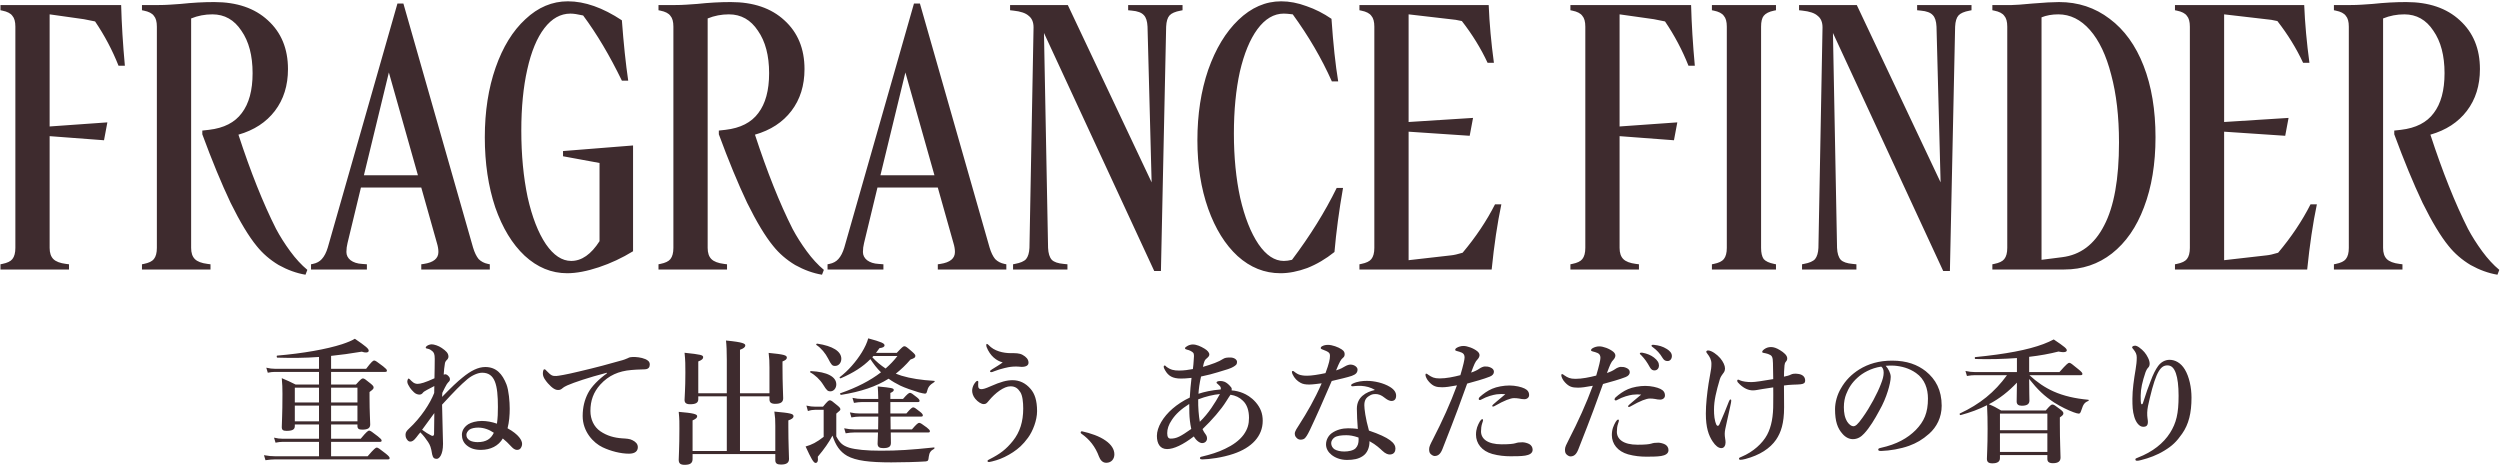 <svg width="1141" height="213" viewBox="0 0 1141 213" fill="none" xmlns="http://www.w3.org/2000/svg">
<path d="M331.342 155.416C339.34 156.16 340.146 156.904 340.146 157.648C340.145 158.454 339.339 159.074 337.728 159.632V179.472H351.182V167.754C351.182 164.964 351.12 163.848 350.81 161.058C357.753 161.74 359.117 162.112 359.117 163.228C359.117 163.91 358.56 164.406 357.134 164.964V167.754C357.134 175.131 357.443 180.091 357.443 181.766C357.443 183.502 356.328 184.308 353.848 184.308C351.926 184.308 351.182 183.626 351.182 182.262V180.898H337.728V205.822H353.848V194.29C353.848 191.438 353.786 190.632 353.414 187.842C360.854 188.524 362.155 188.834 362.155 189.95C362.155 190.756 361.412 191.314 359.8 191.872V194.786C359.8 202.474 360.109 207.744 360.109 209.48C360.109 211.216 358.931 212.022 356.451 212.022C354.591 212.022 353.848 211.463 353.848 209.976V207.248H316.09V209.48C316.09 211.34 315.035 212.146 312.493 212.146C310.571 212.146 309.766 211.525 309.766 209.852C309.766 208.487 310.075 204.271 310.075 195.778C310.075 192.864 310.138 191.686 309.766 187.966C316.462 188.524 318.197 189.02 318.197 189.95C318.197 190.694 317.578 191.19 316.09 191.872V205.822H331.714V180.898H318.693V182.2C318.693 183.812 317.578 184.494 314.974 184.494C313.114 184.494 312.432 183.812 312.432 182.51C312.432 181.084 312.804 177.674 312.804 170.11C312.804 166.514 312.804 164.592 312.432 160.996C319.996 161.802 320.926 162.05 320.926 163.042C320.926 163.786 320.305 164.344 318.693 164.964V179.472H331.714V164.22C331.714 160.376 331.59 157.524 331.342 155.416ZM937.33 154.92C942.414 158.33 943.282 159.136 943.282 159.88C943.282 160.562 942.352 161.057 939.5 160.438C935.408 161.492 930.943 162.297 926.107 162.855V169.8H939.934C943.219 166.081 943.963 165.584 944.397 165.584C944.955 165.584 945.638 166.08 948.614 168.56C949.916 169.613 950.412 170.172 950.412 170.605C950.412 171.039 950.225 171.226 949.605 171.226H926.231C929.641 174.388 933.238 176.868 937.268 178.666C941.856 180.712 947.064 181.89 953.078 182.448C953.388 182.449 953.388 182.882 953.078 183.006C951.404 183.688 950.784 184.556 950.04 186.912C949.482 188.586 949.296 188.771 948.676 188.771C948.242 188.771 947.436 188.524 946.382 188.152C944.026 187.284 940.492 185.61 937.578 183.75C932.928 180.712 930.013 177.86 926.107 172.962C926.107 178.852 926.231 180.898 926.231 182.82C926.231 184.432 925.116 185.176 922.76 185.176C921.272 185.176 920.403 184.618 920.403 183.254C920.403 180.898 920.465 178.046 920.527 174.636C916.869 178.542 912.529 182.014 907.693 184.494C910.111 185.486 910.794 185.858 913.336 187.346H933.672C935.718 184.99 936.214 184.618 936.71 184.618C937.33 184.618 937.888 184.99 940.244 186.788C941.422 187.656 941.731 188.152 941.731 188.647C941.731 189.267 941.36 189.64 940.12 190.508V193.608C940.12 201.358 940.43 207 940.43 208.86C940.429 210.596 939.252 211.402 936.958 211.402C935.222 211.402 934.416 210.781 934.416 209.479V207.682H912.777V209.108C912.777 210.658 911.661 211.464 909.306 211.464C907.57 211.464 906.826 210.844 906.826 209.418C906.826 207.124 907.136 204.644 907.136 195.654C907.136 192.058 907.074 188.524 906.888 184.928C903.23 186.788 899.2 188.276 894.798 189.454C894.488 189.516 894.178 188.834 894.487 188.71C903.663 184.432 910.298 179.038 916.002 171.226H901.37C900.254 171.226 899.2 171.35 897.712 171.598L897.03 169.304C898.704 169.676 899.944 169.8 901.184 169.8H920.527V163.414C914.637 163.848 908.313 164.034 901.556 163.848C901.246 163.847 901.184 162.979 901.494 162.979C915.382 161.615 925.55 159.694 932.618 157.028C934.354 156.346 935.966 155.664 937.33 154.92ZM378.71 182.696C379.33 182.696 379.826 183.068 382.12 184.99C383.174 185.858 383.546 186.292 383.546 186.788C383.546 187.222 383.359 187.408 381.686 188.771V199.188C383.298 202.164 384.538 203.342 387.576 204.334C390.552 205.202 395.326 205.698 401.96 205.698C409.772 205.698 415.6 205.326 426.264 204.21C426.636 204.148 426.574 204.706 426.264 204.892C424.838 205.636 424.156 206.504 423.908 208.364C423.722 210.286 423.536 210.472 422.42 210.596C419.072 210.844 411.508 211.03 406.796 211.03C396.814 211.03 390.676 210.286 386.646 208.054C383.298 206.132 381.376 203.217 379.95 198.815C378.214 202.039 376.23 204.892 373.254 208.426C373.502 210.595 373.006 211.278 372.2 211.278C371.332 211.278 370.154 209.231 367.674 203.775C369.038 203.403 370.34 202.908 371.642 202.226C373.006 201.482 374.432 200.552 375.92 199.374V187.036H372.076C371.084 187.036 370.092 187.16 368.728 187.594L368.046 185.114C369.658 185.486 370.836 185.609 372.076 185.609H375.609C377.717 183.067 378.214 182.696 378.71 182.696ZM493.782 196.832C497.688 197.7 501.781 199.064 504.633 201.11C507.299 202.97 508.601 205.14 508.601 207.372C508.601 209.418 507.299 211.216 504.881 211.216C503.145 211.216 502.153 209.852 501.595 208.426C499.921 203.838 497.192 200.49 493.658 198.01C493.472 197.886 493.225 197.699 493.225 197.39C493.225 197.08 493.473 196.832 493.782 196.832ZM462.161 173.52C465.199 173.52 468.051 174.76 470.407 177.55C472.205 179.658 473.321 182.696 473.321 187.656C473.321 191.81 471.4 196.77 469.168 199.808C466.812 203.032 464.766 204.768 462.348 206.38C459.93 207.992 457.077 209.356 454.783 210.038C453.109 210.534 452.118 210.782 451.56 210.844C451.002 210.906 450.692 210.72 450.691 210.41C450.691 210.038 451.125 209.852 451.745 209.542C456.519 207.124 459.247 205.015 462.285 201.233C465.509 197.203 466.997 192.368 466.997 186.478C466.997 183.564 466.688 180.464 465.634 178.914C464.58 177.302 463.402 176.31 461.17 176.31C458.256 176.31 454.226 179.286 451.25 182.943C450.382 183.997 450.009 184.432 448.955 184.432C447.901 184.431 446.351 183.501 445.111 182.014C444.057 180.774 443.686 179.285 443.686 178.355C443.686 177.364 443.996 176.371 444.43 175.565C444.74 174.946 445.05 174.636 445.422 174.202C445.546 174.016 445.856 173.83 446.042 173.83C446.476 173.83 446.538 174.14 446.476 174.636C446.414 175.132 446.414 176 446.476 176.496C446.6 177.302 447.096 177.612 447.901 177.612C448.645 177.612 449.7 177.364 452.056 176.31C456.829 174.202 459.495 173.52 462.161 173.52ZM974.468 157.772C974.84 157.773 975.46 157.958 976.266 158.516C978.25 159.942 979.427 161.368 980.357 163.29C980.853 164.282 981.102 165.212 981.102 165.956C981.102 166.886 980.854 167.382 980.296 167.94C979.862 168.374 979.427 169.304 979.241 169.8C977.753 174.202 977.01 177.55 977.01 180.588C977.01 182.324 977.009 183.378 977.195 184.184C977.319 184.68 977.816 184.618 978.002 184.06C979.552 179.1 980.481 176.682 981.535 173.954C982.713 170.73 983.829 168.622 984.945 167.072C986.309 165.212 988.17 164.22 990.216 164.22C992.634 164.22 995.299 165.522 997.159 168.622C999.143 171.908 1000.2 176.806 1000.2 181.456C1000.2 188.462 998.958 193.608 995.92 197.948C993.378 201.606 991.331 203.528 987.859 205.636C984.449 207.744 980.853 209.046 977.195 209.976C976.327 210.224 975.831 210.286 975.397 210.286C974.902 210.286 974.592 210.162 974.592 209.666C974.592 209.232 974.964 209.17 975.708 208.86C982.466 206.256 987.425 202.288 990.401 197.576C993.253 193.05 994.308 188.772 994.308 180.65C994.308 176.125 993.873 172.652 993.067 170.358C992.137 167.692 990.836 166.762 989.224 166.762C986.31 166.762 984.139 169.118 981.163 181.704C980.481 184.556 980.047 186.354 979.985 188.338C979.923 190.446 980.296 191.5 980.296 192.492C980.296 194.166 979.676 194.786 978.126 194.786C976.39 194.786 974.84 192.802 974.096 190.26C973.29 187.594 973.228 185.3 973.228 181.952C973.228 177.922 973.91 173.21 974.716 168.436C975.026 166.514 975.212 165.025 975.212 163.104C975.212 161.678 974.715 160.686 973.6 159.322C973.352 159.012 973.104 158.826 973.104 158.516C973.104 158.144 973.662 157.772 974.468 157.772ZM161.958 154.61C167.041 158.082 168.282 159.136 168.282 160.065C168.282 160.561 167.848 160.872 167.042 160.872C166.546 160.872 165.926 160.81 165.12 160.5C159.974 161.368 155.324 161.988 151.108 162.422V168.312H167.104C169.584 165.026 170.329 164.53 170.763 164.53C171.321 164.53 172.003 165.027 174.854 167.196C176.094 168.188 176.591 168.684 176.591 169.118C176.591 169.552 176.404 169.738 175.784 169.738H151.108V175.504H162.454C164.624 173.086 165.12 172.714 165.616 172.714C166.236 172.714 166.733 173.086 169.089 175.008C170.143 175.876 170.515 176.31 170.515 176.806C170.515 177.426 170.328 177.674 168.654 178.914V181.394C168.654 187.841 168.965 192.305 168.965 193.731C168.965 195.405 167.849 196.088 165.307 196.088C163.757 196.088 163.137 195.654 163.137 194.414V193.731H151.108V200.242H164.624C167.29 197.018 168.035 196.521 168.469 196.521C169.027 196.522 169.709 197.018 172.437 199.126C173.676 200.118 174.173 200.614 174.173 201.048C174.173 201.482 173.986 201.668 173.366 201.668H151.108V208.24H167.786C170.762 204.768 171.506 204.272 171.94 204.271C172.498 204.271 173.18 204.768 176.032 207C177.334 208.054 177.83 208.612 177.83 209.046C177.83 209.48 177.644 209.666 177.024 209.666H125.564C124.262 209.666 122.898 209.79 121.162 210.038L120.48 207.744C122.526 208.116 124.077 208.24 125.627 208.24H145.591V201.668H128.851C127.921 201.668 126.99 201.792 125.75 202.04L125.068 199.746C126.618 200.118 127.797 200.242 128.975 200.242H145.591V193.731H134.555V194.476C134.555 196.026 133.438 196.646 130.772 196.646C129.161 196.646 128.603 196.212 128.603 194.91C128.603 192.43 128.912 189.888 128.912 179.72C128.912 177.364 128.851 175.008 128.603 172.59C131.64 173.892 132.075 174.078 134.927 175.504H145.591V169.738H125.316C124.386 169.738 123.457 169.862 122.217 170.11L121.534 167.815C123.084 168.187 124.262 168.312 125.44 168.312H145.591V162.918C138.895 163.414 132.943 163.414 126.557 163.228C126.247 163.228 126.185 162.299 126.494 162.298C138.212 161.306 149.063 159.384 156.131 157.09C158.548 156.284 160.532 155.478 161.958 154.61ZM623.858 173.83C627.33 173.83 631.485 174.822 634.337 176.558C636.507 177.86 637.188 179.286 637.188 180.588C637.188 182.014 636.569 183.006 635.019 183.006C634.275 183.006 633.159 182.448 632.601 182.014C630.245 180.092 628.943 179.844 627.765 179.844C626.525 179.844 625.843 180.091 624.975 180.649C623.363 181.579 622.681 182.82 622.681 184.99C622.681 186.54 623.177 190.818 624.789 196.521C634.337 199.745 636.879 202.288 636.879 204.706C636.879 206.008 636.321 207.31 634.461 207.434C633.593 207.496 632.353 207.124 630.865 205.698C629.997 204.892 628.137 203.031 625.037 201.357C625.099 204.271 623.983 206.876 621.937 208.178C620.015 209.48 617.721 209.914 614.745 209.914C611.645 209.914 609.165 208.798 607.677 207.558C606.189 206.38 605.197 204.706 605.197 202.846C605.197 200.614 606.375 198.754 607.801 197.7C610.033 196.088 612.761 195.468 615.241 195.468C616.233 195.468 618.279 195.53 619.705 195.778C619.457 192.492 619.271 189.206 619.271 186.54C619.271 181.208 623.425 178.914 627.517 177.984C625.595 176.744 623.363 176.248 621.379 176.124C620.387 176.062 619.147 176.124 618.465 176.186C617.969 176.248 617.597 176.31 617.287 176.31C616.915 176.31 616.667 176.186 616.667 175.876C616.667 175.504 616.977 175.256 617.411 175.07C619.457 174.078 621.875 173.83 623.858 173.83ZM808.309 158.393C809.487 158.393 810.789 158.826 812.401 159.818C814.137 160.872 815.687 162.174 815.687 163.538C815.687 164.158 815.562 164.53 815.066 165.088C814.695 165.522 814.509 166.018 814.447 166.762C814.261 168.87 814.199 170.42 814.199 171.908C815.563 171.598 816.493 171.412 817.299 170.979C818.105 170.545 819.221 170.42 820.833 170.668C822.507 170.916 823.871 171.847 823.871 173.645C823.871 174.822 823.251 175.194 821.825 175.38C820.957 175.504 819.841 175.504 818.291 175.566C816.679 175.628 815.501 175.753 814.199 175.938C814.261 179.472 814.261 183.378 814.261 185.92C814.261 193.236 812.835 197.39 810.603 200.676C807.875 204.644 803.163 207.744 796.591 209.48C795.661 209.728 794.793 209.853 794.421 209.853C793.925 209.853 793.677 209.728 793.677 209.294C793.677 208.86 794.235 208.736 794.793 208.488C800.187 206.256 804.465 202.288 806.511 198.444C808.495 194.724 809.363 189.95 809.301 183.998C809.301 181.828 809.363 178.418 809.301 176.806C807.317 177.116 805.148 177.426 804.403 177.55C802.419 177.86 801.24 178.17 800.062 178.17C798.017 178.17 796.033 177.302 794.049 175.442C793.181 174.637 792.871 174.264 792.871 173.769C792.871 173.459 793.057 173.273 793.305 173.272C793.615 173.272 793.863 173.458 794.111 173.582C795.227 174.078 797.211 174.388 799.381 174.388C801.055 174.388 804.527 173.83 809.301 173.024C809.301 170.978 809.239 168.374 809.177 165.708C809.115 164.282 809.115 163.414 808.619 162.608C808.371 162.174 807.627 161.802 806.945 161.554C806.263 161.306 805.518 161.182 804.898 161.058C804.527 160.996 804.279 160.934 804.279 160.562C804.279 160.314 804.465 159.942 805.209 159.384C806.077 158.764 807.007 158.393 808.309 158.393ZM544.374 157.214C546.11 157.214 548.032 158.082 549.768 159.136C551.008 159.88 551.937 160.872 551.938 161.802C551.938 162.484 551.442 162.98 550.636 163.662C549.954 164.22 549.581 164.655 549.023 167.444C553.115 166.266 556.34 165.088 558.262 163.786C559.192 163.166 560.432 163.166 561.548 163.166C563.16 163.166 564.586 164.034 564.586 165.212C564.586 166.39 563.966 166.762 562.85 167.444C561.857 168.064 559.811 168.746 555.72 169.924C553.426 170.606 551.194 171.226 548.156 171.846C547.474 174.76 547.102 177.674 546.978 179.72C549.581 178.852 552.868 178.108 557.146 177.736C557.208 177.426 557.208 177.24 557.146 176.93C557.083 176.496 556.712 176.061 555.844 175.317C555.534 175.008 555.224 174.946 555.224 174.574C555.224 174.264 555.72 173.892 556.897 173.892C558.075 173.892 559.316 174.078 561.052 175.813C561.858 176.619 562.168 177.054 562.168 177.55C562.168 177.736 562.167 177.984 562.105 178.17C563.841 178.294 565.702 178.728 567.313 179.41C568.801 180.03 571.034 181.208 573.142 183.626C575.312 186.168 576.304 188.71 576.304 192.058C576.304 199.064 571.282 204.334 562.974 207.124C557.642 208.922 551.875 209.604 548.899 209.666C548.094 209.666 547.66 209.541 547.66 209.107C547.66 208.612 548.033 208.488 548.652 208.364C552.31 207.496 555.968 206.38 559.13 204.83C562.664 203.156 565.64 201.048 567.562 198.444C569.483 195.778 570.042 193.484 570.042 190.694C570.042 187.47 569.173 184.618 567.189 182.82C565.64 181.332 563.904 180.526 561.61 180.154C561.114 180.898 560.618 181.58 559.626 183.191C557.332 186.911 553.116 191.748 548.838 195.84C549.458 197.266 549.954 197.762 550.264 198.258C550.698 198.878 550.884 199.374 550.884 200.18C550.884 201.11 550.14 202.225 548.652 202.226C547.598 202.226 545.986 201.171 544.87 199.188C539.91 202.969 535.756 204.954 532.656 204.954C529.494 204.954 528.006 202.535 528.006 198.939C528.006 195.034 530.796 190.259 535.198 186.478C537.182 184.742 540.158 182.758 543.01 181.456C543.196 178.232 543.443 175.566 543.815 172.466C541.77 172.714 539.847 172.775 538.979 172.775C535.136 172.775 533.214 171.536 531.788 169.056C531.54 168.684 531.106 167.816 531.105 167.32C531.105 167.072 531.292 166.824 531.54 166.824C531.912 166.824 531.974 167.072 532.346 167.382C534.268 168.808 535.756 169.118 538.174 169.118C540.282 169.118 542.576 168.808 544.436 168.436C544.683 166.762 544.684 165.894 544.808 164.406C544.87 163.662 544.932 162.98 544.932 162.422C544.932 160.996 544.436 160.748 543.32 160.128C542.886 159.88 542.204 159.694 541.708 159.57C541.15 159.446 540.84 159.26 540.84 158.95C540.84 158.578 541.274 158.33 541.646 158.082C542.328 157.586 543.444 157.214 544.374 157.214ZM197.05 157.152C198.042 157.152 200.15 157.772 201.638 158.826C203.498 160.128 204.676 161.12 204.676 162.794C204.676 163.29 204.366 163.972 203.808 164.406C203.56 164.716 203.188 165.088 203.064 165.832C202.754 167.63 202.63 168.994 202.506 170.978C203.001 170.792 203.373 170.792 203.56 170.854C203.994 170.978 204.304 171.226 204.8 171.784C205.234 172.28 205.358 172.713 205.358 173.023C205.358 173.519 205.234 173.83 204.986 174.078C204.738 174.326 204.304 174.759 203.932 175.317C203.374 176.247 202.754 177.426 201.886 179.286L201.762 181.146C206.164 176.62 208.582 174.326 211.124 172.28C214.906 169.18 218.254 167.506 221.478 167.506C226.561 167.506 229.29 170.73 231.15 175.441C232.204 178.169 232.638 183.316 232.638 186.602C232.638 189.392 232.39 192.616 231.646 195.468C236.854 198.32 238.28 201.048 238.28 202.536C238.28 203.156 238.156 203.776 237.66 204.52C237.35 204.954 236.854 205.326 236.048 205.326C234.87 205.326 234.126 204.581 233.568 204.023C232.08 202.411 230.592 200.986 229.476 200.118C227.554 203.466 223.896 205.326 219.494 205.326C216.704 205.326 214.72 204.644 213.108 203.342C211.435 202.04 210.815 200.18 210.814 198.444C210.814 196.832 211.558 195.033 213.728 193.607C215.029 192.801 217.386 192.12 219.928 192.12C222.098 192.12 224.516 192.553 226.81 193.359C227.182 190.57 227.244 188.523 227.244 185.733C227.244 175.628 225.942 170.109 220.052 170.109C218.192 170.109 215.526 171.226 213.356 173.023C210.008 175.875 207.9 178.046 201.762 184.68C201.948 194.724 202.196 200.614 202.196 202.536C202.196 207.682 200.398 209.418 199.344 209.418C198.228 209.418 197.608 209.046 197.236 207.372C196.74 204.21 196.306 203.155 195.376 201.729C194.508 200.428 193.392 198.878 191.842 197.328C191.16 198.072 190.54 198.94 190.106 199.498C188.805 201.172 188.122 201.544 187.192 201.544C186.572 201.544 186.076 201.11 185.642 200.428C185.27 199.808 185.084 199.436 185.084 198.258C185.084 197.266 185.766 196.46 186.572 195.716C192.152 190.57 196.306 184.122 198.166 179.348C198.228 177.984 198.228 177.177 198.228 176.186C195.934 177.425 193.516 178.542 193.082 179.162C192.586 179.906 191.966 180.092 191.408 180.092C190.788 180.092 189.734 179.844 188.928 179.038C188.122 178.294 187.626 177.674 187.13 176.992C186.634 176.186 185.89 175.07 185.89 174.264C185.89 173.892 185.952 173.581 186.076 173.271C186.138 173.085 186.262 172.776 186.51 172.775C186.634 172.775 186.882 172.962 187.13 173.21C187.378 173.458 188.122 174.264 188.618 174.574C189.238 175.008 189.982 175.194 190.54 175.194C191.904 175.194 193.95 174.636 198.29 172.652C198.352 168.87 198.414 167.072 198.414 163.786C198.414 161.554 198.042 160.934 197.298 160.252C196.802 159.818 196.058 159.322 195.376 159.198C194.694 159.074 194.384 159.012 194.322 158.702C194.26 158.392 194.508 158.144 194.818 157.896C195.438 157.4 196.492 157.152 197.05 157.152ZM738.496 191.5C738.806 191.5 738.868 191.686 738.868 191.996C738.868 192.306 738.62 192.864 738.496 193.298C738.062 194.538 737.938 195.902 737.938 197.08C737.938 200.428 740.852 202.97 747.362 202.97C750.648 202.97 752.632 202.784 753.624 202.474C754.554 202.164 755.36 202.04 756.848 202.04C757.778 202.04 759.142 202.412 759.948 202.846C760.816 203.342 761.498 204.21 761.498 205.45C761.498 207.062 760.01 207.806 758.15 208.116C756.352 208.426 753.376 208.426 751.33 208.426C748.912 208.426 745.998 208.178 743.084 207.372C738.248 206.008 735.645 202.536 735.645 198.568C735.645 195.902 736.45 194.228 737.38 192.554C737.69 191.996 738.186 191.5 738.496 191.5ZM729.94 158.082C731.614 158.082 734.528 159.075 736.326 160.562C736.884 161.058 737.256 161.616 737.256 162.298C737.256 162.918 736.822 163.724 736.388 164.158C735.272 165.274 734.838 166.453 733.412 170.234C734.962 169.738 736.326 169.057 737.194 168.437C737.938 167.879 739.116 167.444 739.674 167.444C740.542 167.444 741.348 167.444 742.464 168.002C743.208 168.374 743.828 168.932 743.828 169.862C743.828 170.792 743.208 171.598 741.906 172.094C739.302 173.148 734.838 174.388 731.614 175.256C730.622 177.86 728.638 183.44 727.274 187.16C725.786 191.19 723.616 196.77 720.33 205.14C719.4 207.495 718.284 208.302 716.734 208.302C716.176 208.302 715.433 207.868 714.937 207.372C714.441 206.876 714.254 206.318 714.254 205.14C714.254 204.024 714.874 202.846 715.928 200.8C720.33 192.244 723.926 184.308 726.964 176.062C723.616 176.682 721.756 176.93 720.206 176.93C717.478 176.93 716.114 176.496 714.254 174.512C713.138 173.334 712.58 171.908 712.58 171.288C712.58 170.916 712.704 170.731 712.89 170.73C713.262 170.73 713.51 170.978 713.944 171.288C715.494 172.342 716.548 172.9 719.028 172.9C722.066 172.9 725.352 172.218 728.514 171.412C729.878 166.824 730.437 164.282 730.437 163.29C730.437 162.236 730.002 161.492 729.134 161.12C728.39 160.81 727.832 160.624 726.84 160.376C726.406 160.252 726.158 160.128 726.158 159.88C726.158 159.508 726.344 159.198 727.026 158.826C727.708 158.454 728.763 158.082 729.94 158.082ZM676.496 191.314C676.806 191.314 676.868 191.5 676.868 191.81C676.868 192.12 676.62 192.678 676.496 193.112C676.062 194.352 675.939 195.716 675.938 196.894C675.938 200.242 678.852 202.784 685.362 202.784C688.648 202.784 690.632 202.598 691.624 202.288C692.554 201.978 693.36 201.854 694.848 201.854C695.778 201.854 697.142 202.226 697.948 202.66C698.816 203.156 699.498 204.024 699.498 205.264C699.498 206.876 698.01 207.62 696.15 207.93C694.352 208.24 691.376 208.24 689.33 208.24C686.912 208.24 683.998 207.992 681.084 207.186C676.248 205.822 673.645 202.35 673.645 198.382C673.645 195.716 674.45 194.042 675.38 192.368C675.69 191.81 676.186 191.314 676.496 191.314ZM667.94 157.896C669.614 157.897 672.528 158.888 674.326 160.376C674.884 160.872 675.256 161.43 675.256 162.112C675.256 162.732 674.822 163.538 674.388 163.972C673.272 165.088 672.838 166.266 671.412 170.048C672.962 169.552 674.326 168.87 675.194 168.25C675.938 167.692 677.116 167.258 677.674 167.258C678.542 167.258 679.348 167.258 680.464 167.816C681.208 168.188 681.828 168.746 681.828 169.676C681.828 170.606 681.208 171.412 679.906 171.908C677.302 172.962 672.838 174.202 669.614 175.07C668.622 177.674 666.638 183.254 665.274 186.974C663.786 191.004 661.616 196.584 658.33 204.954C657.4 207.31 656.284 208.116 654.734 208.116C654.176 208.116 653.433 207.682 652.937 207.186C652.441 206.69 652.254 206.132 652.254 204.954C652.254 203.838 652.874 202.66 653.928 200.614C658.33 192.058 661.926 184.122 664.964 175.876C661.616 176.496 659.756 176.744 658.206 176.744C655.478 176.744 654.114 176.31 652.254 174.326C651.138 173.148 650.58 171.722 650.58 171.102C650.58 170.73 650.704 170.544 650.89 170.544C651.262 170.544 651.51 170.792 651.944 171.102C653.494 172.156 654.548 172.714 657.028 172.714C660.066 172.714 663.352 172.032 666.514 171.226C667.878 166.638 668.437 164.095 668.437 163.104C668.436 162.05 668.002 161.306 667.134 160.934C666.39 160.624 665.832 160.438 664.84 160.19C664.406 160.066 664.158 159.942 664.158 159.694C664.158 159.322 664.344 159.012 665.026 158.64C665.708 158.268 666.763 157.896 667.94 157.896ZM288.872 162.918C290.236 162.918 292.529 163.042 294.575 163.91C295.629 164.406 296.56 165.026 296.56 166.328C296.56 167.568 296.002 168.498 294.266 168.56C292.964 168.684 291.6 168.56 288.128 168.87C282.362 169.366 277.836 171.288 273.93 175.566C270.892 178.976 269.466 182.758 269.466 187.594C269.466 191.314 271.015 194.786 273.991 196.832C277.091 198.94 280.378 199.808 283.912 200.056C285.896 200.18 287.446 200.242 288.686 200.924C290.174 201.668 291.104 202.66 291.104 204.086C291.104 205.76 289.987 207.062 287.073 207.062C283.229 207.061 278.704 205.884 275.046 204.148C270.83 202.164 265.932 197.018 265.932 189.888C265.932 185.858 266.8 182.51 268.35 179.472C269.9 176.434 273.31 173.024 276.968 170.42V170.11C268.226 172.404 262.274 174.45 258.926 175.876C258.12 176.248 257.375 176.62 256.569 177.302C256.011 177.798 255.453 177.984 254.771 177.984C253.532 178.046 252.105 177.24 250.06 174.946C249.068 173.768 247.766 172.218 247.766 170.482C247.766 169.49 248.014 168.56 248.386 168.56C248.634 168.56 248.82 168.498 249.378 169.18C251.548 171.412 252.044 171.66 253.903 171.598C254.833 171.536 258.12 171.04 264.258 169.552C272.194 167.692 278.394 166.018 283.105 164.654C284.655 164.282 285.834 163.786 286.516 163.476C287.322 163.042 287.694 162.98 288.872 162.918ZM912.777 206.256H934.416V197.762H912.777V206.256ZM614.435 198.63C612.203 198.63 610.219 198.878 609.103 199.622C608.173 200.242 607.553 201.296 607.553 202.226C607.553 203.466 608.173 204.458 609.103 205.078C610.157 205.698 611.769 206.07 613.505 206.07C615.489 206.07 617.659 205.636 618.713 204.582C619.705 203.528 620.077 202.288 620.077 200.552C620.077 200.304 620.077 199.994 620.015 199.684C617.659 198.878 616.047 198.63 614.435 198.63ZM863.55 164.592C870.308 164.592 875.144 166.452 878.926 169.428C883.452 173.086 886.18 178.046 886.18 185.176C886.18 190.508 883.886 194.91 880.476 197.948C877.314 200.738 874.648 202.226 871.3 203.466C867.332 204.892 862.496 205.698 858.59 205.822C857.66 205.822 857.226 205.698 857.226 205.202C857.226 204.706 857.598 204.581 858.403 204.396C865.719 202.784 870.618 199.993 874.338 196.273C878.182 192.306 879.918 188.4 879.918 181.89C879.918 177.488 878.492 173.023 874.462 170.233C871.3 168.001 867.766 167.134 864.542 166.886C863.612 166.824 861.752 166.824 860.636 166.948C861.814 168.25 862.93 170.296 862.93 172.032C862.93 173.52 862.371 176.124 861.565 178.604C860.759 181.208 859.458 184.432 857.66 187.532C855.738 191.128 853.257 195.282 850.777 197.886C849.413 199.374 847.802 200.428 845.632 200.428C844.082 200.428 842.346 199.684 840.92 198.01C838.688 195.53 837.51 192.368 837.51 186.726C837.51 183.688 838.502 180.092 840.176 177.302C842.346 173.458 845.136 170.792 848.546 168.622C852.762 166.018 857.66 164.592 863.55 164.592ZM779.541 159.942C781.153 159.943 783.695 161.803 785.121 163.477C786.485 165.088 787.291 166.886 787.291 168.126C787.291 169.366 786.795 169.986 786.299 170.606C785.927 171.102 785.245 172.032 784.935 173.086C783.261 178.728 782.269 182.82 782.269 186.974C782.269 189.454 782.455 191.872 783.385 193.918C783.757 194.538 784.377 194.538 784.749 193.67C786.609 189.516 787.601 186.912 789.089 183.192C789.337 182.572 789.523 182.324 789.833 182.324C790.081 182.324 790.143 182.572 790.143 182.882C790.143 183.316 790.019 183.936 789.585 185.92C788.965 188.648 788.593 190.508 787.973 193.236C787.539 195.158 787.167 196.708 787.167 197.948C787.167 198.692 787.229 199.374 787.353 200.118C787.477 200.924 787.539 201.296 787.539 201.916C787.539 203.094 787.043 204.52 785.617 204.521C784.315 204.521 782.95 203.466 781.648 201.482C779.788 198.692 778.549 195.096 778.549 188.772C778.549 184.557 779.107 179.534 779.789 175.07C780.223 172.404 780.409 171.536 780.595 170.42C780.905 168.746 781.091 167.754 781.091 166.019C781.091 164.221 780.346 162.856 779.23 161.43C778.921 160.996 778.736 160.81 778.735 160.562C778.735 160.19 779.169 159.942 779.541 159.942ZM400.596 176.372C407.105 176.992 407.912 177.178 407.912 177.983C407.912 178.479 407.478 178.852 406.362 179.348V182.076H412.128C414.112 179.782 414.856 179.286 415.29 179.286C415.848 179.286 416.53 179.782 418.39 181.27C419.196 181.89 419.691 182.448 419.691 182.882C419.691 183.316 419.506 183.502 418.886 183.502H406.362V188.71H413.678C415.6 186.416 416.344 185.92 416.778 185.92C417.336 185.92 418.018 186.417 419.878 187.904C420.684 188.524 421.18 189.082 421.18 189.516C421.18 189.95 420.994 190.136 420.374 190.136H406.424C406.424 192.058 406.485 194.042 406.485 195.964H416.22C418.328 193.484 419.072 192.988 419.506 192.988C420.064 192.988 420.808 193.484 422.978 195.096C423.907 195.84 424.404 196.336 424.404 196.77C424.404 197.204 424.218 197.39 423.598 197.39H406.548C406.548 199.622 406.609 201.296 406.609 202.164C406.609 203.9 405.556 204.519 403.076 204.52C401.402 204.52 400.534 204.024 400.534 202.474C400.534 201.73 400.658 200.179 400.72 197.39H389.746C388.63 197.39 387.452 197.514 385.964 197.762L385.282 195.468C387.08 195.84 388.382 195.964 389.746 195.964H400.782C400.844 194.414 400.844 192.616 400.844 190.446V190.136H392.226C391.11 190.136 390.055 190.26 388.567 190.508L387.886 188.214C389.622 188.586 390.924 188.71 392.226 188.71H400.844V183.502H393.404C392.288 183.502 391.234 183.626 389.746 183.874L389.063 181.58C390.799 181.952 392.102 182.076 393.404 182.076H400.844C400.782 179.038 400.72 177.984 400.596 176.372ZM218.254 195.158C216.704 195.158 215.03 195.468 214.162 196.149C213.418 196.769 212.86 197.638 212.86 198.444C212.86 199.498 213.294 200.304 214.348 200.986C215.092 201.482 216.58 201.792 217.944 201.792C221.974 201.792 224.082 200.242 225.384 197.514C223.214 196.026 220.734 195.158 218.254 195.158ZM606.127 157.4C607.987 157.4 610.777 158.392 612.327 159.446C613.629 160.314 613.69 160.996 613.69 161.74C613.69 162.422 613.443 162.918 612.885 163.352C612.017 164.034 611.397 165.088 609.785 169.056C611.893 168.374 612.761 167.878 613.877 167.196C614.931 166.576 615.86 166.39 616.48 166.39C618.464 166.514 619.581 167.754 619.581 168.622C619.581 170.048 618.836 170.854 616.977 171.536C614.993 172.218 611.707 172.962 607.801 173.892C604.329 182.014 600.794 190.011 597.818 196.273C596.702 198.567 596.021 199.622 595.339 200.18C594.905 200.49 594.161 200.676 593.727 200.676C592.797 200.676 592.177 200.304 591.805 199.87C591.433 199.498 590.937 199.002 590.937 197.886C590.937 196.832 592.052 195.22 592.982 193.794C596.516 188.276 599.927 182.448 603.213 174.946C601.725 175.132 598.996 175.504 597.57 175.504C595.897 175.504 594.595 175.318 593.541 174.698C592.053 173.892 590.751 172.651 589.883 170.729C589.697 170.296 589.635 169.986 589.635 169.676C589.635 169.366 589.944 169.304 590.068 169.304C590.254 169.304 590.379 169.366 590.751 169.676C591.681 170.42 592.549 170.916 593.541 171.164C594.905 171.474 595.835 171.474 596.579 171.474C598.625 171.474 601.725 170.978 604.949 170.296C606.623 165.833 606.995 163.848 606.995 162.484C606.995 160.996 606.56 160.624 603.274 159.384C602.965 159.26 602.778 159.074 602.778 158.826C602.778 158.578 603.027 158.206 603.398 158.02C604.204 157.586 605.011 157.4 606.127 157.4ZM542.762 184.37C539.042 186.726 536.624 188.958 534.888 191.562C533.276 193.918 532.718 195.84 532.718 197.7C532.718 199.498 533.276 200.18 534.268 200.18C536.995 200.18 538.732 199.25 543.691 195.778C543.133 193.112 542.886 190.817 542.824 188.647C542.762 187.346 542.762 185.61 542.762 184.37ZM198.228 188.523C195.81 191.809 194.074 194.227 192.648 196.149C194.446 197.451 195.314 198.01 196.926 198.815C197.546 199.125 198.104 198.816 198.104 198.134C198.104 196.646 198.166 192.801 198.228 188.523ZM912.777 196.336H934.416V188.771H912.777V196.336ZM858.59 167.319C853.878 168.001 850.034 170.296 847.864 172.28C845.074 174.76 843.648 177.24 842.594 179.906C841.974 181.456 841.54 183.502 841.54 185.796C841.54 188.4 841.912 190.57 843.09 192.492C843.896 193.732 845.011 194.538 845.817 194.538C846.809 194.538 847.74 193.917 850.096 190.569C853.568 185.733 856.915 179.348 858.403 175.38C859.271 173.21 859.706 171.597 859.706 170.109C859.706 168.622 859.272 167.815 858.59 167.319ZM556.773 179.844C553.922 180.092 550.387 180.898 546.854 182.262C546.792 185.92 547.102 189.764 547.598 192.492C551.566 188.71 554.603 183.812 556.773 179.844ZM134.555 192.306H145.591V185.114H134.555V192.306ZM151.108 192.306H163.137V185.114H151.108V192.306ZM750.896 176.124C753.624 176.124 756.414 176.806 757.778 177.488C759.204 178.17 759.886 179.1 759.886 180.526C759.886 181.642 758.894 182.386 757.716 182.386C756.91 182.386 756.104 182.262 755.298 182.076C754.616 181.952 753.686 181.89 753.004 181.89C751.454 181.89 748.726 182.882 744.262 185.424C743.89 185.672 743.704 185.734 743.332 185.734C743.022 185.734 743.084 185.486 743.084 185.3C743.147 184.865 746.123 182.633 749.036 180.092C747.92 179.968 746.494 179.968 745.068 180.154C743.456 180.402 740.79 181.022 738 182.572C737.814 182.696 737.69 182.758 737.442 182.758C737.07 182.758 736.884 182.572 736.884 182.2C736.884 181.952 737.07 181.704 737.318 181.395C738.992 179.907 740.852 178.542 743.022 177.612C745.13 176.682 748.355 176.124 750.896 176.124ZM688.896 175.938C691.624 175.939 694.414 176.62 695.778 177.302C697.204 177.984 697.886 178.914 697.886 180.34C697.886 181.456 696.894 182.2 695.716 182.2C694.91 182.2 694.104 182.076 693.298 181.89C692.616 181.766 691.686 181.704 691.004 181.704C689.454 181.704 686.726 182.696 682.262 185.238C681.89 185.486 681.704 185.548 681.332 185.548C681.022 185.548 681.084 185.3 681.084 185.114C681.146 184.68 684.122 182.448 687.036 179.906C685.92 179.782 684.494 179.782 683.068 179.968C681.456 180.216 678.79 180.836 676 182.386C675.814 182.51 675.69 182.572 675.442 182.572C675.07 182.572 674.884 182.386 674.884 182.014C674.884 181.766 675.07 181.518 675.318 181.208C676.992 179.72 678.853 178.356 681.022 177.426C683.13 176.496 686.355 175.938 688.896 175.938ZM134.555 183.688H145.591V176.93H134.555V183.688ZM151.108 183.688H163.137V176.93H151.108V183.688ZM396.256 154.424C402.27 156.036 403.696 156.718 403.696 157.586C403.696 158.33 402.951 158.702 401.401 158.888C400.905 159.632 400.348 160.376 399.79 161.058H409.275C411.755 158.392 412.252 158.02 412.748 158.02C413.368 158.02 413.865 158.392 416.282 160.5C417.398 161.492 417.77 161.926 417.77 162.422C417.77 163.166 417.336 163.476 415.538 164.096C413.43 166.576 411.198 168.684 408.842 170.544C409.648 170.854 410.516 171.164 411.446 171.474C415.538 172.714 420.374 173.458 426.388 173.83C426.698 173.83 426.636 174.202 426.388 174.388C424.218 175.752 423.536 176.682 423.04 178.79C422.916 179.41 422.605 179.658 422.109 179.658C421.675 179.658 420.683 179.409 419.443 179.1C416.715 178.294 412.81 176.93 410.888 176C408.904 175.008 407.168 174.016 405.556 172.838C399.852 176.434 393.032 178.728 383.918 180.216C383.546 180.278 383.174 179.596 383.546 179.472C391.048 176.868 397.186 173.706 402.084 169.924C400.224 168.126 398.674 166.08 397.248 163.91C393.776 167.444 389.559 170.109 383.731 172.651C383.36 172.775 382.988 172.342 383.298 172.094C387.018 169.304 390.8 164.964 393.342 160.81C394.706 158.578 395.76 156.346 396.256 154.424ZM370.154 169.366C377.47 169.738 381.685 171.908 381.686 175.441C381.686 177.177 380.508 178.604 379.02 178.604C377.78 178.603 377.345 178.232 375.733 175.628C374.245 173.21 371.952 171.101 369.844 169.985C369.534 169.799 369.782 169.366 370.154 169.366ZM450.382 156.966C450.63 156.966 450.816 157.09 451.188 157.462C453.729 160.252 457.884 161.182 461.479 161.182C463.339 161.182 465.262 161.12 466.75 161.988C468.3 162.856 469.416 163.972 469.416 165.521C469.416 166.699 468.424 167.443 466.254 167.443C465.634 167.443 464.579 167.195 462.409 167.319C460.674 167.443 459.372 167.754 458.38 168.002C456.83 168.374 455.218 168.87 453.792 169.428C453.048 169.738 452.737 169.862 452.365 169.862C452.055 169.862 451.869 169.738 451.869 169.428C451.869 169.118 452.242 168.932 452.861 168.498C454.225 167.63 456.396 166.389 457.636 165.397C454.846 164.715 451.87 162.484 450.258 158.33C450.196 158.082 450.134 157.833 450.134 157.647C450.134 157.214 450.196 156.966 450.382 156.966ZM748.727 160.996C748.975 160.934 749.532 160.934 749.718 160.996C751.702 161.368 753.5 162.112 754.864 163.166C756.538 164.468 757.158 165.584 757.158 166.886C757.158 167.878 756.476 169.056 755.112 169.056C754.43 169.056 753.686 168.87 753.004 167.63C751.702 165.274 750.71 163.848 749.098 162.174C748.85 161.926 748.416 161.616 748.416 161.368C748.416 161.12 748.541 161.058 748.727 160.996ZM398.116 163.042C399.914 165.026 401.96 166.7 404.191 168.188C406.237 166.39 408.036 164.529 409.586 162.483H398.612L398.116 163.042ZM373.006 156.842C380.074 157.896 383.979 160.376 383.979 163.724C383.979 165.584 382.802 167.01 381.128 167.01C379.826 167.01 379.454 166.576 377.966 163.662C376.726 161.244 374.742 158.826 372.634 157.462C372.324 157.276 372.634 156.78 373.006 156.842ZM753.935 157.462C754.182 157.338 754.43 157.338 754.926 157.4C757.158 157.648 758.832 158.082 760.816 159.322C762.056 160.128 763.048 161.12 763.048 162.484C763.048 163.848 762.18 164.778 761.126 164.778C760.196 164.778 759.514 164.53 758.832 163.414C757.53 161.244 756.228 159.88 754.492 158.578C754.244 158.392 753.748 158.082 753.748 157.834C753.748 157.648 753.811 157.524 753.935 157.462ZM97.773 0.94C108.086 0.941 116.246 3.716 122.253 9.27C128.373 14.823 131.433 22.247 131.433 31.54C131.433 39.02 129.45 45.367 125.483 50.58C121.517 55.793 115.963 59.42 108.823 61.46C114.377 78.46 120.1 92.796 125.993 104.47C127.806 107.87 129.96 111.27 132.453 114.67C134.946 118.07 137.553 120.903 140.273 123.17L139.423 125.38C135.343 124.7 131.263 123.227 127.183 120.96C123.216 118.58 119.873 115.69 117.153 112.29C113.527 107.87 109.56 101.297 105.253 92.57C101.06 83.73 96.753 73.303 92.333 61.29V59.59L95.393 59.25C102.193 58.457 107.179 55.906 110.353 51.6C113.639 47.293 115.283 41.23 115.283 33.41C115.283 25.363 113.583 18.904 110.183 14.03C106.896 9.044 102.476 6.55 96.923 6.55C93.523 6.55 90.293 7.173 87.233 8.42V113.14C87.233 115.406 87.799 117.107 88.933 118.24C90.066 119.374 91.993 120.11 94.713 120.45L96.073 120.62V123H64.793V120.62L65.643 120.45C67.909 119.997 69.44 119.26 70.233 118.24C71.14 117.107 71.593 115.406 71.593 113.14V12.16C71.593 9.893 71.14 8.249 70.233 7.229C69.44 6.096 67.909 5.303 65.643 4.85L64.793 4.68V2.3H72.443C74.143 2.3 75.843 2.243 77.543 2.13C79.243 2.017 80.886 1.903 82.473 1.79C87.799 1.223 92.9 0.94 97.773 0.94ZM333.516 0.94C343.829 0.941 351.989 3.716 357.995 9.27C364.115 14.823 367.175 22.247 367.175 31.54C367.175 39.02 365.192 45.367 361.226 50.58C357.259 55.793 351.705 59.42 344.565 61.46C350.119 78.46 355.842 92.796 361.735 104.47C363.549 107.87 365.702 111.27 368.195 114.67C370.689 118.07 373.296 120.903 376.016 123.17L375.165 125.38C371.085 124.7 367.005 123.227 362.925 120.96C358.958 118.58 355.615 115.69 352.896 112.29C349.269 107.87 345.302 101.297 340.995 92.57C336.802 83.73 332.495 73.303 328.075 61.29V59.59L331.135 59.25C337.935 58.457 342.921 55.906 346.095 51.6C349.381 47.293 351.025 41.23 351.025 33.41C351.025 25.363 349.325 18.904 345.925 14.03C342.638 9.044 338.218 6.55 332.665 6.55C329.265 6.55 326.035 7.173 322.976 8.42V113.14C322.976 115.406 323.542 117.107 324.675 118.24C325.808 119.374 327.735 120.11 330.455 120.45L331.815 120.62V123H300.535V120.62L301.385 120.45C303.651 119.997 305.182 119.26 305.976 118.24C306.882 117.107 307.335 115.406 307.335 113.14V12.16C307.335 9.893 306.882 8.249 305.976 7.229C305.182 6.096 303.651 5.303 301.385 4.85L300.535 4.68V2.3H308.186C309.885 2.3 311.585 2.243 313.285 2.13C314.985 2.017 316.628 1.903 318.215 1.79C323.542 1.223 328.642 0.94 333.516 0.94ZM1098.18 0.94C1108.5 0.941 1116.66 3.716 1122.66 9.27C1128.78 14.823 1131.84 22.247 1131.84 31.54C1131.84 39.02 1129.86 45.367 1125.89 50.58C1121.93 55.793 1116.37 59.42 1109.23 61.46C1114.79 78.46 1120.51 92.796 1126.4 104.47C1128.22 107.87 1130.37 111.27 1132.86 114.67C1135.36 118.07 1137.96 120.903 1140.68 123.17L1139.83 125.38C1135.75 124.7 1131.67 123.227 1127.59 120.96C1123.63 118.58 1120.28 115.69 1117.56 112.29C1113.94 107.87 1109.97 101.297 1105.66 92.57C1101.47 83.73 1097.16 73.303 1092.74 61.29V59.59L1095.8 59.25C1102.6 58.457 1107.59 55.906 1110.76 51.6C1114.05 47.293 1115.69 41.23 1115.69 33.41C1115.69 25.363 1113.99 18.904 1110.59 14.03C1107.31 9.044 1102.89 6.55 1097.33 6.55C1093.93 6.55 1090.7 7.173 1087.64 8.42V113.14C1087.64 115.406 1088.21 117.107 1089.34 118.24C1090.48 119.374 1092.4 120.11 1095.12 120.45L1096.48 120.62V123H1065.2V120.62L1066.05 120.45C1068.32 119.997 1069.85 119.26 1070.64 118.24C1071.55 117.107 1072 115.406 1072 113.14V12.16C1072 9.893 1071.55 8.249 1070.64 7.229C1069.85 6.096 1068.32 5.303 1066.05 4.85L1065.2 4.68V2.3H1072.85C1074.55 2.3 1076.25 2.243 1077.95 2.13C1079.65 2.017 1081.3 1.903 1082.88 1.79C1088.21 1.223 1093.31 0.94 1098.18 0.94ZM259.176 0.601C266.882 0.601 275.099 3.491 283.825 9.271C284.619 19.924 285.582 29.104 286.716 36.81H283.825C278.272 25.364 272.379 15.447 266.146 7.061C263.652 6.494 261.725 6.21 260.365 6.21C255.832 6.21 251.866 8.42 248.466 12.84C245.066 17.26 242.459 23.55 240.646 31.71C238.832 39.757 237.926 49.05 237.926 59.59C237.926 70.697 238.889 80.841 240.815 90.02C242.855 99.087 245.632 106.227 249.146 111.44C252.659 116.54 256.513 119.09 260.706 119.09C265.466 119.09 269.773 116.087 273.626 110.08V74.38L256.966 71.32V68.94L288.926 66.39V114.67C283.939 117.73 278.726 120.167 273.286 121.98C267.846 123.794 263.029 124.7 258.836 124.7C251.696 124.7 245.236 122.037 239.456 116.71C233.789 111.383 229.312 104.017 226.025 94.61C222.852 85.09 221.266 74.437 221.266 62.65C221.266 50.864 222.909 40.267 226.195 30.86C229.482 21.454 234.016 14.086 239.796 8.76C245.576 3.32 252.036 0.601 259.176 0.601ZM584.74 0.601C588.48 0.601 592.333 1.337 596.3 2.811C600.266 4.171 604.064 6.097 607.69 8.59C608.484 20.15 609.503 29.67 610.75 37.15H607.86C603.214 26.724 597.263 16.523 590.01 6.55C588.197 6.323 586.837 6.21 585.931 6.21C581.397 6.21 577.374 8.59 573.86 13.35C570.46 17.996 567.797 24.457 565.87 32.73C564.057 41.004 563.15 50.41 563.15 60.95C563.15 71.717 564.113 81.52 566.04 90.36C568.08 99.2 570.857 106.227 574.37 111.44C577.883 116.54 581.737 119.09 585.931 119.09C587.064 119.09 588.31 118.92 589.67 118.58C597.943 107.587 604.744 96.65 610.07 85.77H612.96C611.147 96.084 609.843 105.83 609.05 115.01C605.083 118.183 600.947 120.62 596.641 122.32C592.334 123.907 588.254 124.7 584.4 124.7C577.147 124.7 570.631 122.093 564.851 116.88C559.184 111.667 554.707 104.47 551.42 95.29C548.133 85.997 546.49 75.57 546.49 64.01C546.49 52.223 548.133 41.513 551.42 31.88C554.82 22.247 559.411 14.654 565.19 9.101C571.084 3.434 577.6 0.601 584.74 0.601ZM525.6 83.22L523.73 12.16C523.617 9.667 523.05 7.91 522.03 6.89C521.01 5.756 519.197 5.076 516.59 4.85L514.89 4.68V2.3H539.71V4.68L538.86 4.85C536.367 5.303 534.666 6.04 533.76 7.06C532.853 8.08 532.344 9.78 532.23 12.16L529.85 123.68H526.79L476.47 15.05L478.34 113.14C478.453 115.633 479.02 117.447 480.04 118.58C481.06 119.6 482.874 120.224 485.48 120.45L487.18 120.62V123H462.36V120.62L463.21 120.45C465.703 119.997 467.403 119.26 468.31 118.24C469.216 117.107 469.727 115.406 469.84 113.14L471.71 12.5C471.71 10.12 470.973 8.363 469.5 7.229C468.14 5.983 465.817 5.19 462.53 4.85L461 4.68V2.3H487.35L525.6 83.22ZM885.688 83.22L883.818 12.16C883.705 9.667 883.138 7.91 882.118 6.89C881.098 5.756 879.284 5.076 876.678 4.85L874.978 4.68V2.3H899.798V4.68L898.948 4.85C896.455 5.303 894.754 6.04 893.848 7.06C892.941 8.08 892.432 9.78 892.318 12.16L889.938 123.68H886.878L836.558 15.05L838.428 113.14C838.541 115.633 839.108 117.447 840.128 118.58C841.148 119.6 842.962 120.224 845.568 120.45L847.268 120.62V123H822.448V120.62L823.298 120.45C825.791 119.997 827.491 119.26 828.397 118.24C829.304 117.107 829.814 115.406 829.928 113.14L831.798 12.5C831.798 10.12 831.061 8.363 829.588 7.229C828.228 5.983 825.905 5.19 822.618 4.85L821.088 4.68V2.3H847.438L885.688 83.22ZM55.293 2.3C55.52 10.913 56.087 20.15 56.993 30.01H54.102C51.269 22.87 47.699 16.127 43.393 9.78L38.293 8.76L22.653 6.55V57.72L49.003 55.85L47.473 64.01L22.653 62.14V113.14C22.653 115.406 23.219 117.107 24.352 118.24C25.486 119.374 27.413 120.11 30.133 120.45L31.493 120.62V123H0.213V120.62L1.062 120.45C3.329 119.997 4.86 119.26 5.653 118.24C6.56 117.107 7.013 115.406 7.013 113.14V12.16C7.013 9.894 6.56 8.249 5.653 7.229C4.86 6.096 3.329 5.303 1.062 4.85L0.213 4.68V2.3H55.293ZM215.899 112.97C216.579 115.236 217.429 116.994 218.449 118.24C219.583 119.374 220.999 120.11 222.699 120.45L223.549 120.62V123H192.27V120.62L193.459 120.45C197.879 119.77 200.089 117.956 200.089 115.01C200.089 113.763 199.862 112.403 199.409 110.93L192.27 85.601H164.729L158.609 110.93C158.269 112.29 158.1 113.65 158.1 115.01C158.1 116.483 158.722 117.73 159.969 118.75C161.329 119.77 163.086 120.337 165.239 120.45L167.449 120.62V123H141.949V120.62L142.799 120.45C144.499 120.11 145.859 119.373 146.879 118.24C148.012 116.994 148.92 115.236 149.6 112.97L181.39 1.62H184.109L215.899 112.97ZM451.642 112.97C452.322 115.236 453.171 116.994 454.191 118.24C455.325 119.374 456.741 120.11 458.441 120.45L459.291 120.62V123H428.012V120.62L429.201 120.45C433.621 119.77 435.831 117.956 435.831 115.01C435.831 113.763 435.605 112.403 435.151 110.93L428.012 85.601H400.472L394.352 110.93C394.012 112.29 393.842 113.65 393.842 115.01C393.842 116.483 394.465 117.73 395.712 118.75C397.072 119.77 398.828 120.337 400.981 120.45L403.191 120.62V123H377.691V120.62L378.541 120.45C380.241 120.11 381.601 119.373 382.621 118.24C383.754 116.994 384.662 115.236 385.342 112.97L417.132 1.62H419.852L451.642 112.97ZM679.438 2.3C679.777 10.686 680.571 19.47 681.817 28.649H678.928C675.868 22.076 671.957 15.729 667.197 9.609C665.271 9.156 663.514 8.873 661.928 8.76L642.888 6.55V55.68L672.297 53.81L670.768 61.97L642.888 60.1V118.75L662.268 116.54C663.514 116.427 665.271 116.03 667.537 115.35C673.544 108.21 678.474 100.843 682.327 93.25H685.218C683.404 101.863 681.93 111.78 680.797 123H620.447V120.62L621.297 120.45C623.564 119.997 625.094 119.26 625.888 118.24C626.794 117.107 627.247 115.406 627.247 113.14V12.16C627.247 9.894 626.794 8.249 625.888 7.229C625.094 6.096 623.564 5.303 621.297 4.85L620.447 4.68V2.3H679.438ZM771.816 2.3C772.043 10.913 772.61 20.15 773.517 30.01H770.626C767.793 22.87 764.223 16.127 759.916 9.78L754.816 8.76L739.177 6.55V57.72L765.526 55.85L763.996 64.01L739.177 62.14V113.14C739.177 115.406 739.743 117.107 740.876 118.24C742.009 119.374 743.936 120.11 746.656 120.45L748.017 120.62V123H716.736V120.62L717.586 120.45C719.853 119.997 721.383 119.26 722.177 118.24C723.083 117.107 723.536 115.406 723.536 113.14V12.16C723.536 9.894 723.083 8.249 722.177 7.229C721.383 6.096 719.853 5.303 717.586 4.85L716.736 4.68V2.3H771.816ZM810.557 4.68L809.706 4.85C807.44 5.303 805.853 6.096 804.946 7.229C804.153 8.249 803.757 9.893 803.757 12.16V113.14C803.757 115.406 804.153 117.107 804.946 118.24C805.853 119.26 807.44 119.997 809.706 120.45L810.557 120.62V123H781.316V120.62L782.166 120.45C784.433 119.997 785.963 119.26 786.757 118.24C787.664 117.107 788.116 115.406 788.116 113.14V12.16C788.116 9.894 787.663 8.249 786.757 7.229C785.964 6.096 784.433 5.303 782.166 4.85L781.316 4.68V2.3H810.557V4.68ZM939.744 0.94C948.471 0.94 956.178 3.49 962.864 8.59C969.551 13.576 974.708 20.716 978.335 30.01C981.962 39.303 983.774 50.184 983.774 62.65C983.774 74.777 982.018 85.43 978.505 94.61C975.105 103.677 970.231 110.704 963.885 115.69C957.651 120.564 950.397 123 942.124 123H909.314V120.62L910.164 120.45C912.431 119.997 913.962 119.26 914.755 118.24C915.662 117.107 916.114 115.406 916.114 113.14V12.16C916.114 9.893 915.662 8.249 914.755 7.229C913.962 6.096 912.431 5.303 910.164 4.85L909.314 4.68V2.3H918.154C919.628 2.3 922.745 2.073 927.505 1.62C932.944 1.167 937.024 0.94 939.744 0.94ZM1051.64 2.3C1051.98 10.686 1052.78 19.47 1054.02 28.649H1051.13C1048.07 22.076 1044.16 15.729 1039.4 9.609C1037.48 9.156 1035.72 8.873 1034.13 8.76L1015.09 6.55V55.68L1044.5 53.81L1042.97 61.97L1015.09 60.1V118.75L1034.47 116.54C1035.72 116.427 1037.48 116.03 1039.74 115.35C1045.75 108.21 1050.68 100.843 1054.53 93.25H1057.42C1055.61 101.863 1054.14 111.78 1053 123H992.654V120.62L993.504 120.45C995.771 119.997 997.301 119.26 998.095 118.24C999.001 117.107 999.454 115.406 999.454 113.14V12.16C999.454 9.894 999.001 8.249 998.095 7.229C997.301 6.096 995.771 5.303 993.504 4.85L992.654 4.68V2.3H1051.64ZM939.404 6.55C936.571 6.55 934.021 7.004 931.755 7.91V118.58L941.104 117.39C949.491 116.37 955.894 111.554 960.314 102.94C964.848 94.327 967.114 81.69 967.114 65.03C967.114 53.244 965.925 42.93 963.545 34.09C961.278 25.25 958.048 18.45 953.854 13.69C949.661 8.93 944.844 6.55 939.404 6.55ZM166.089 79.99H190.739L177.479 33.07L166.089 79.99ZM401.831 79.99H426.481L413.222 33.07L401.831 79.99Z" fill="#3E2B2E"/>
</svg>
